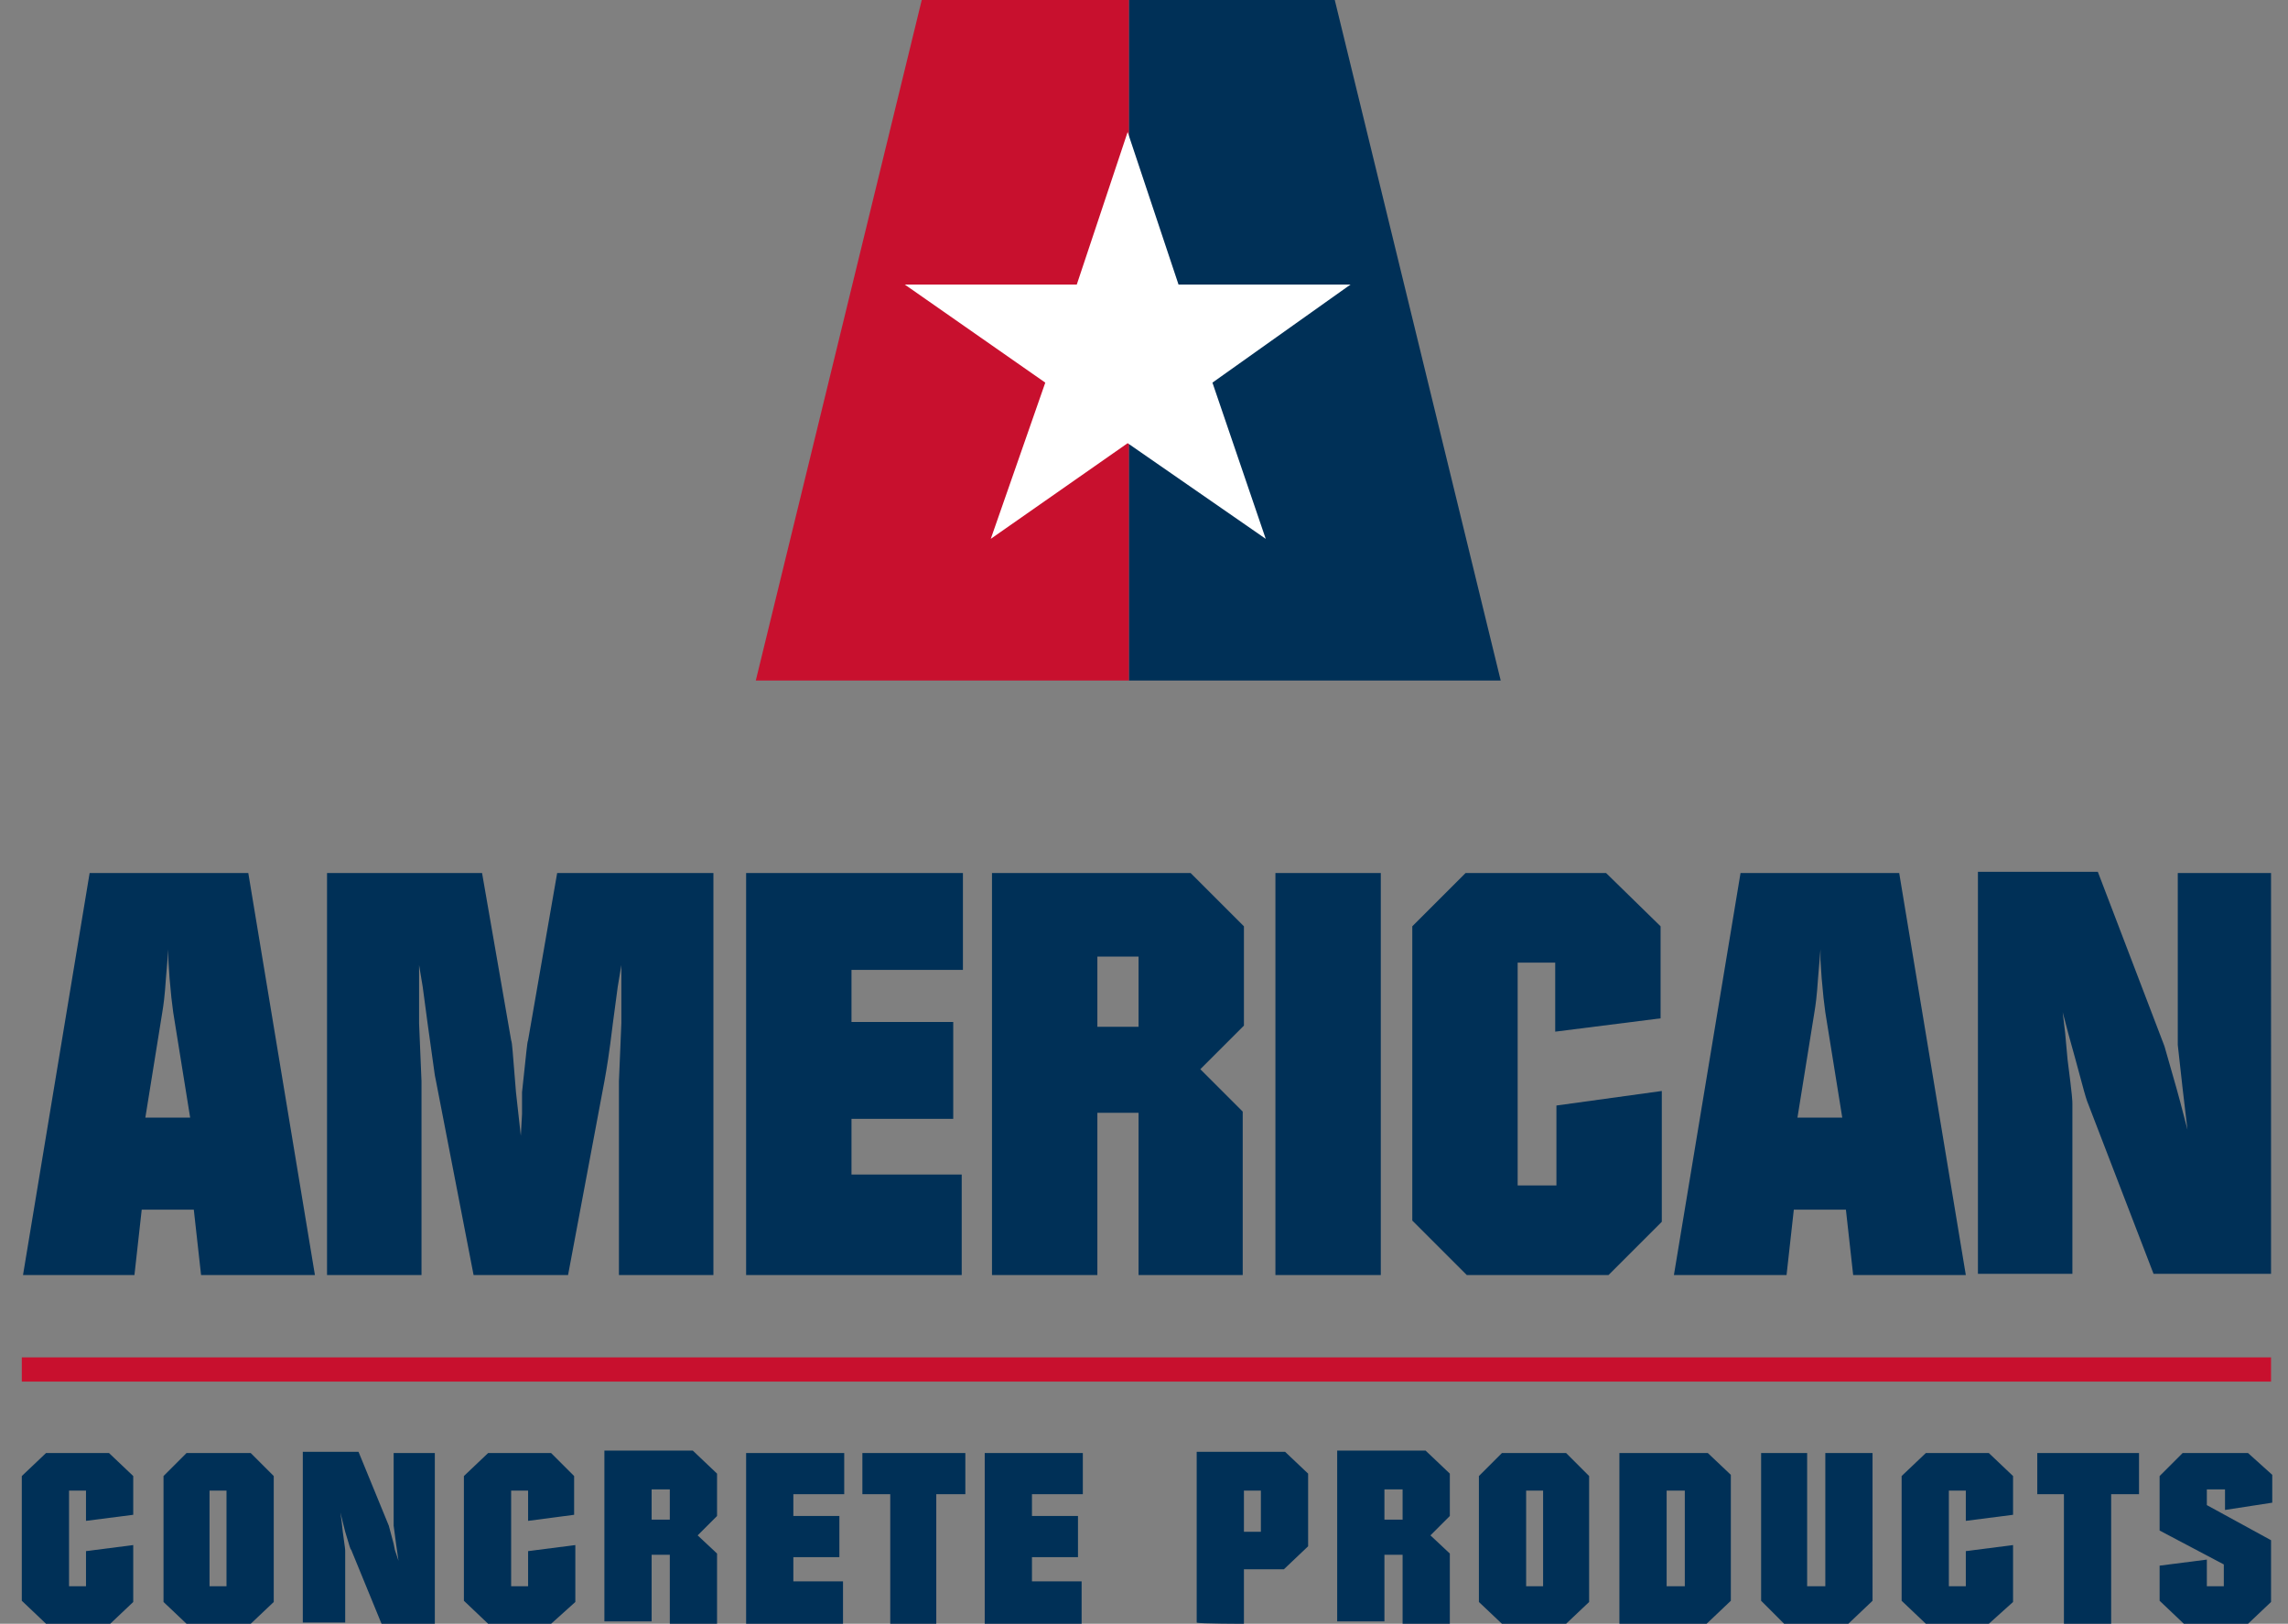 <?xml version="1.0" encoding="UTF-8"?> <svg xmlns="http://www.w3.org/2000/svg" id="Layer_1" viewBox="0 0 188.9 134.1"><rect x="0" y="0" width="188.9" height="134.1" fill="#808080" stroke="none"/><style> .st0{fill:#003057}.st1{fill:#c8102e}.st2{fill-rule:evenodd;clip-rule:evenodd;fill:#003057} </style><title> Asset 1 </title><path class="st0" d="M93.2 0h17l13.7 56.2H93.2V0z"></path><path class="st1" d="M1.8 112.1h185.7v2H1.8z"></path><path class="st0" d="M3.8 134.1h5.3l1.9-1.8v-4.7l-3.9.5v2.9H5.7v-7.9h1.4v2.5l3.9-.5v-3.2L9 120H3.8l-2 1.9v10.3l2 1.9z"></path><path class="st2" d="M15.4 134.1h5.3l1.9-1.8v-10.4l-1.9-1.9h-5.3l-1.9 1.9v10.4l1.9 1.8zm1.9-3.1v-7.9h1.4v7.9h-1.4zm11.2 3.1v-6c0-.1 0-.2-.2-1.6l-.1-.9-.1-.7.2.8.2.8c.4 1.3.4 1.4.5 1.5l2.5 6.1h4.4V120h-3.4v6l.2 1.5.1.7.1.7-.3-.9-.1-.5-.4-1.5-2.5-6.1H25V134h3.5v.1z"></path><path class="st0" d="M40.3 134.1h5.2l2-1.8v-4.7l-3.9.5v2.9h-1.4v-7.9h1.4v2.5l3.8-.5v-3.2l-1.9-1.9h-5.2l-2 1.9v10.3l2 1.9z"></path><path class="st2" d="M53.8 134.1v-5.7h1.5v5.7h3.9v-5.8l-1.6-1.5 1.6-1.6v-3.5l-2-1.9h-7.3v14.1h3.9v.2zm0-8.7V123h1.5v2.5h-1.5v-.1z"></path><path class="st0" d="M69.6 134.1v-3.5h-4.1v-2h3.8v-3.4h-3.8v-1.8h4.2V120h-8.1v14.1h8zm3.9-10.7v10.7h3.8v-10.7h2.4V120h-8.5v3.4h2.3zm15.8 10.7v-3.5h-4.1v-2H89v-3.4h-3.8v-1.8h4.2V120h-8.1v14.1h8z"></path><path class="st2" d="M102.7 134.1v-4.5h3.3l2-1.9v-6l-1.9-1.8h-7.3V134c.1.1 4 .1 3.9.1zm0-7.6v-3.4h1.4v3.4h-1.4zm11.6 7.6v-5.7h1.5v5.7h3.9v-5.8l-1.6-1.5 1.6-1.6v-3.5l-2-1.9h-7.3v14.1h3.9v.2zm0-8.7V123h1.5v2.5h-1.5v-.1zm9.7 8.7h5.3l1.9-1.8v-10.4l-1.9-1.9H124l-1.9 1.9v10.4l1.9 1.8zm2-3.1v-7.9h1.4v7.9H126zm14.9 3.1l2-1.9v-10.4L141 120h-7.3v14.1h7.2zm-3.3-3.1v-7.9h1.5v7.9h-1.5z"></path><path class="st0" d="M147.3 134.1h5.3l2-1.9V120h-3.9v11h-1.5v-11h-3.8v12.2l1.9 1.9zm11.7 0h5.2l2-1.8v-4.7l-3.9.5v2.9h-1.4v-7.9h1.4v2.5l3.9-.5v-3.2l-2-1.9H159l-2 1.9v10.3l2 1.9zm11.4-10.7v10.7h3.9v-10.7h2.3V120h-8.4v3.4h2.2zm9.9 10.7h5.3l1.9-1.8v-5.1l-5.3-2.9V123h1.5v1.7l3.9-.6v-2.3l-2-1.8h-5.4l-1.9 1.9v4.5l5.3 2.8v1.8h-1.4v-2.2l-3.9.5v2.9l2 1.9z"></path><path class="st2" d="M11.1 105.3l.6-5.4H16l.6 5.4H26l-5.5-33.2H7.4l-5.5 33.2h9.2zm.9-13l1.4-8.7c.1-.6.2-1.3.3-2.8l.1-1.2.1-1.2v.9l.1 1.5c.1 1.2.2 2.1.3 2.8l1.4 8.7H12z"></path><path class="st0" d="M34.8 105.3v-16l-.2-4.8v-4.8l.3 1.8.4 3 .6 4.3.1.5 3.1 16h7.8l3-16c.2-1.1.4-2.3.7-4.8l.4-3 .3-1.8v4.8l-.2 4.8v16h7.8V72.1H46l-2.4 13.8c-.1.3-.1.7-.5 4.3V92l-.1 1.8-.2-1.8-.2-1.8c-.3-3.6-.3-4-.4-4.3l-2.4-13.8H27v33.2h7.8zm44.6 0V97h-9.1v-4.6h8.4v-8h-8.4v-4.3h9.2v-8H61.6v33.2h17.8z"></path><path class="st2" d="M90.6 105.3V91.9H94v13.4h8.6V91.8l-3.5-3.5 3.6-3.6v-8.2l-4.4-4.4H81.9v33.2h8.7zm0-20.5V79H94v5.8h-3.4z"></path><path class="st0" d="M114 105.3V72.1h-8.7v33.2h8.7zm7.1 0h11.7l4.4-4.4V90.1l-8.7 1.2v6.6h-3.2V79.5h3.1v5.7l8.7-1.1v-7.6l-4.5-4.4H121l-4.4 4.4v24.3l4.5 4.5z"></path><path class="st2" d="M147.5 105.3l.6-5.4h4.3l.6 5.4h9.3l-5.5-33.2h-13.1l-5.5 33.2h9.3zm.9-13l1.4-8.7c.1-.6.2-1.3.3-2.8l.1-1.2.1-1.2v.9l.1 1.5c.1 1.2.2 2.1.3 2.8l1.4 8.7h-3.7zm22.7 13V91.2c0-.3 0-.6-.4-3.7l-.2-2.2-.2-1.7.5 1.9.5 1.8c.8 3 .9 3.3 1 3.6l5.5 14.3h9.7V72.1h-7.7v14.2l.4 3.6.2 1.7.2 1.7-.6-2.3-.3-1.1-1-3.5-5.5-14.4h-9.9v33.2h7.8v.1z"></path><path class="st1" d="M93.2 0H76.1L62.4 56.2h30.8V0z"></path><path fill="#fff" d="M93.1 10.9l-4.2 12.6H74.7l11.6 8.1-4.5 12.9 11.3-7.9 11.4 7.9-4.4-12.9 11.4-8.1H97.3l-4.2-12.6z"></path></svg> 
